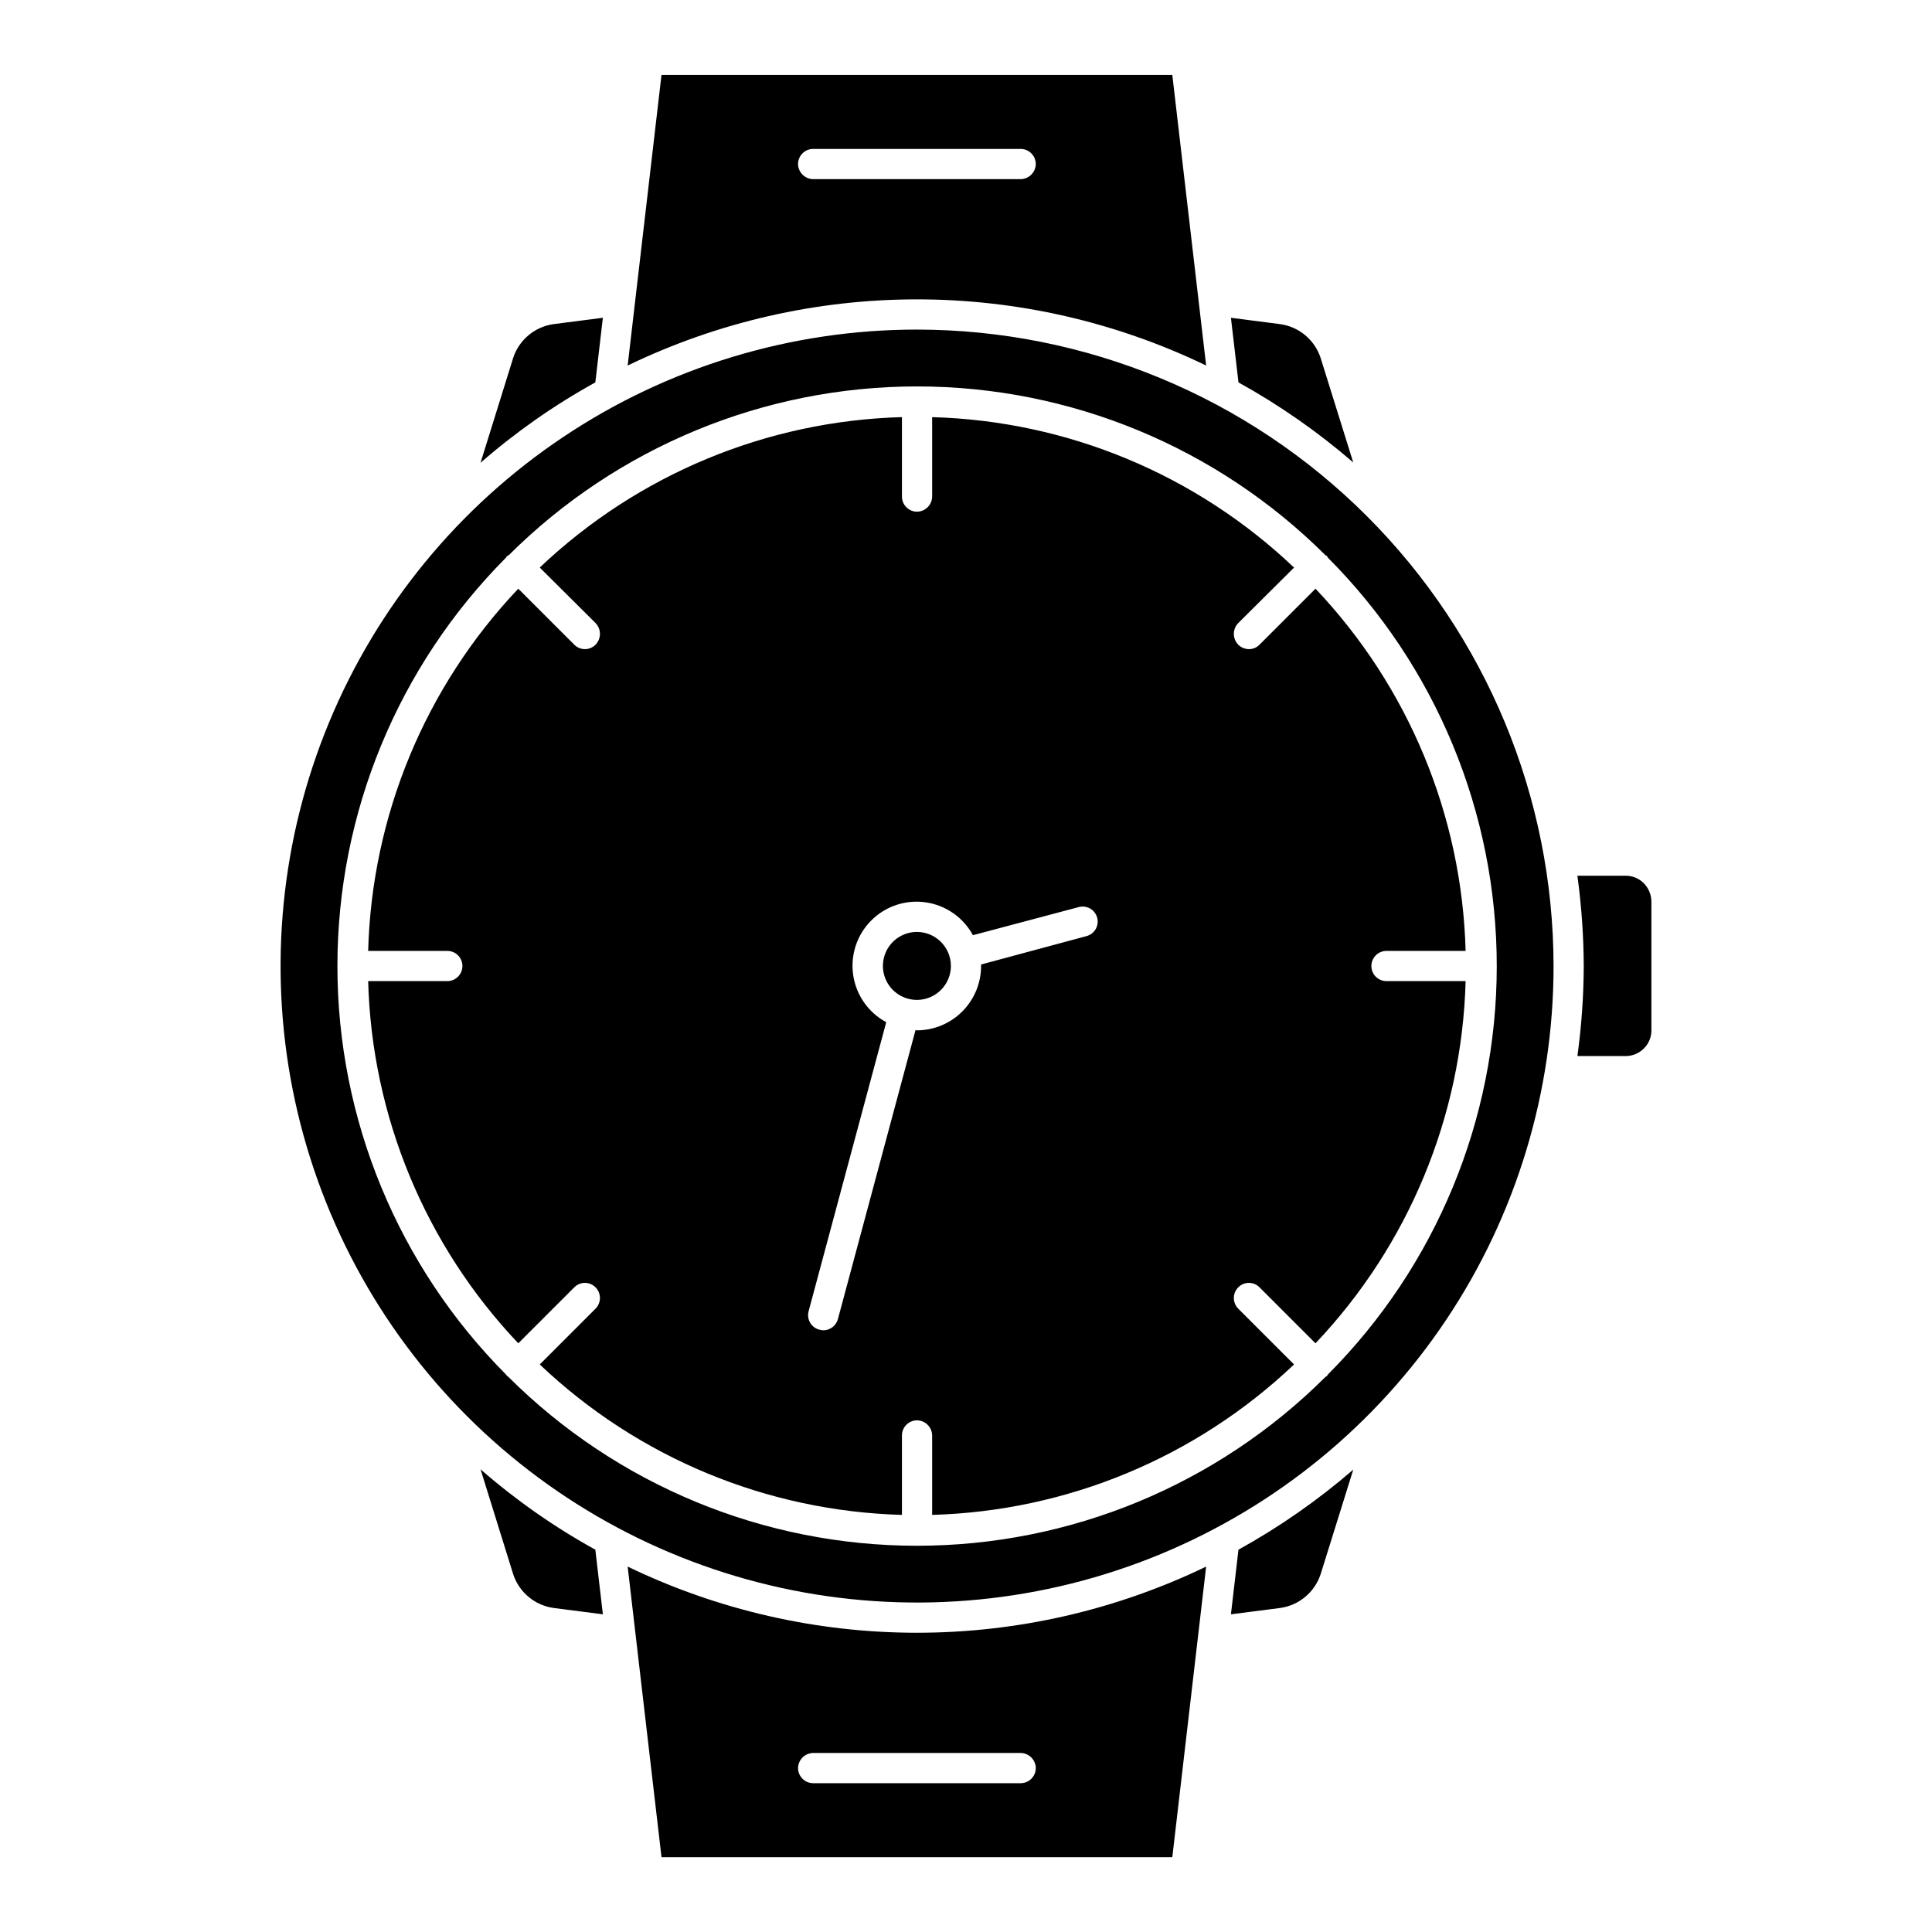 <?xml version="1.0" encoding="UTF-8"?>
<!-- Uploaded to: SVG Repo, www.svgrepo.com, Generator: SVG Repo Mixer Tools -->
<svg fill="#000000" width="800px" height="800px" version="1.1" viewBox="144 144 512 512" xmlns="http://www.w3.org/2000/svg">
 <path d="m511.43 396h20.973c-0.961-35.809-15.129-70-39.785-95.988l-14.809 14.816c-0.734 0.766-1.746 1.199-2.805 1.199-1.082 0-2.117-0.434-2.879-1.199-1.523-1.59-1.523-4.098 0-5.684l14.809-14.727v-0.004c-25.949-24.68-60.109-38.879-95.906-39.867v21.055c-0.035 2.195-1.805 3.969-4 4.004-2.211-0.008-4-1.797-4.004-4.004v-21.059c-35.82 0.988-70.008 15.188-95.984 39.867l14.809 14.727v0.004c1.52 1.586 1.52 4.094 0 5.684-0.746 0.766-1.773 1.203-2.844 1.203-1.07 0-2.094-0.438-2.84-1.203l-14.812-14.812c-24.652 25.988-38.824 60.18-39.785 95.988h20.977c2.207 0 4 1.793 4 4.004s-1.793 4-4 4h-20.977c0.961 35.812 15.133 70 39.785 95.988l14.812-14.809c0.742-0.77 1.77-1.207 2.84-1.207 1.07 0 2.098 0.438 2.844 1.207 1.52 1.555 1.52 4.043 0 5.602l-14.809 14.809c25.977 24.68 60.164 38.879 95.984 39.867v-21.055c0.004-2.207 1.793-3.996 4.004-4.004 2.195 0.035 3.965 1.809 4 4.004v21.055c35.793-1.004 69.949-15.203 95.906-39.867l-14.809-14.809c-1.523-1.559-1.523-4.047 0-5.602 0.742-0.773 1.77-1.207 2.84-1.207s2.098 0.434 2.844 1.207l14.809 14.809c24.652-25.988 38.824-60.176 39.785-95.988h-20.973c-2.211 0-4.004-1.789-4.004-4s1.793-4.004 4.004-4.004zm-79.492-3.922-27.938 7.523-0.004 0.402c0 4.508-1.785 8.832-4.965 12.027-3.18 3.195-7.496 5-12.004 5.023-0.137-0.02-0.27-0.047-0.402-0.078l-20.574 76.609c-0.473 1.734-2.043 2.945-3.844 2.961-0.352-0.012-0.699-0.066-1.039-0.16-1.035-0.258-1.922-0.918-2.461-1.836-0.543-0.918-0.695-2.012-0.422-3.043l20.574-76.617c-4.723-2.539-7.969-7.164-8.754-12.473-0.781-5.305 0.984-10.672 4.773-14.469 3.785-3.801 9.145-5.59 14.453-4.82 5.309 0.766 9.945 3.992 12.504 8.707l28.02-7.441c1.02-0.285 2.113-0.148 3.035 0.375 0.918 0.527 1.594 1.395 1.871 2.418 0.277 1.023 0.133 2.117-0.395 3.035-0.531 0.918-1.406 1.586-2.434 1.855zm-130.17-146.73-0.004-0.004c-10.867 5.996-21.066 13.137-30.418 21.297l8.645-27.781c1.566-4.793 5.731-8.277 10.727-8.969l13.047-1.68zm170.44 0-2-17.133 13.047 1.68h-0.004c4.996 0.691 9.16 4.172 10.727 8.965l8.645 27.695h0.004c-9.379-8.105-19.574-15.219-30.422-21.215zm109.43 137.61v34.105c0.004 1.805-0.715 3.535-2 4.801-1.277 1.273-3 1.992-4.801 2.004h-12.812c1.09-7.906 1.652-15.875 1.684-23.855-0.035-8.008-0.598-16.004-1.684-23.938h12.809c1.805-0.004 3.535 0.715 4.801 2 1.277 1.309 1.996 3.059 2.004 4.883zm-279.87 171.72 2 17.133-13.047-1.684c-4.996-0.691-9.16-4.172-10.727-8.965l-8.645-27.781c9.352 8.16 19.551 15.301 30.418 21.297zm161.87-313.81-8.965-77.016h-135.37l-8.969 77.016c23.906-11.543 50.109-17.535 76.652-17.535 26.547 0 52.746 5.992 76.652 17.535zm-108.15-53.398c0.008-2.207 1.793-3.996 4.004-4.004h54.996c2.207 0.008 3.996 1.797 4.004 4.004-0.035 2.195-1.809 3.969-4.004 4.004h-54.996c-2.199-0.035-3.969-1.809-4.004-4.004zm116.72 367.21c10.852-5.996 21.047-13.105 30.422-21.215l-8.645 27.699h-0.004c-1.566 4.793-5.731 8.273-10.727 8.965l-13.047 1.68zm-85.176-323.34c-33.359-0.004-65.973 9.891-93.711 28.426-27.738 18.535-49.359 44.875-62.125 75.699-12.766 30.82-16.109 64.734-9.602 97.457 6.512 32.719 22.574 62.773 46.164 86.363 23.59 23.59 53.645 39.656 86.367 46.164 32.719 6.508 66.633 3.168 97.457-9.598 30.82-12.766 57.164-34.387 75.699-62.125 18.531-27.738 28.426-60.352 28.426-93.711-0.043-44.723-17.832-87.602-49.453-119.22-31.625-31.625-74.5-49.41-119.22-49.453zm108.87 276.91c-0.078 0.156-0.156 0.234-0.234 0.402-0.145 0.062-0.277 0.141-0.402 0.238-28.746 28.656-67.68 44.75-108.27 44.75-40.59 0-79.527-16.094-108.27-44.75-0.078-0.078-0.234-0.156-0.32-0.234-0.16-0.164-0.16-0.242-0.32-0.402v-0.004c-28.609-28.754-44.668-67.668-44.668-108.23 0-40.566 16.059-79.477 44.668-108.23 0.062-0.164 0.176-0.305 0.32-0.402 0.078-0.156 0.234-0.156 0.398-0.234l0.004-0.004c28.73-28.652 67.652-44.746 108.23-44.746 40.578 0 79.5 16.094 108.23 44.746 0.078 0.078 0.234 0.078 0.402 0.234v0.004c0.094 0.125 0.176 0.258 0.234 0.402 28.656 28.73 44.75 67.652 44.75 108.23 0 40.578-16.094 79.5-44.75 108.23zm-99.906-108.23c-0.016 3.641-2.227 6.914-5.598 8.293-3.371 1.379-7.242 0.59-9.809-1.996-2.562-2.59-3.316-6.465-1.906-9.824s4.703-5.539 8.348-5.523c4.969 0.031 8.98 4.078 8.965 9.051zm-85.66 159.14 8.969 77.016h135.37l8.965-77.012v-0.004c-23.906 11.539-50.105 17.535-76.652 17.535-26.543 0-52.746-5.996-76.652-17.535zm108.16 53.398c-0.008 2.207-1.797 3.996-4.004 4.004h-54.996c-2.211-0.008-3.996-1.797-4.004-4.004 0.035-2.195 1.805-3.969 4.004-4.004h54.996c2.195 0.035 3.969 1.809 4.004 4.004z"/>
</svg>
